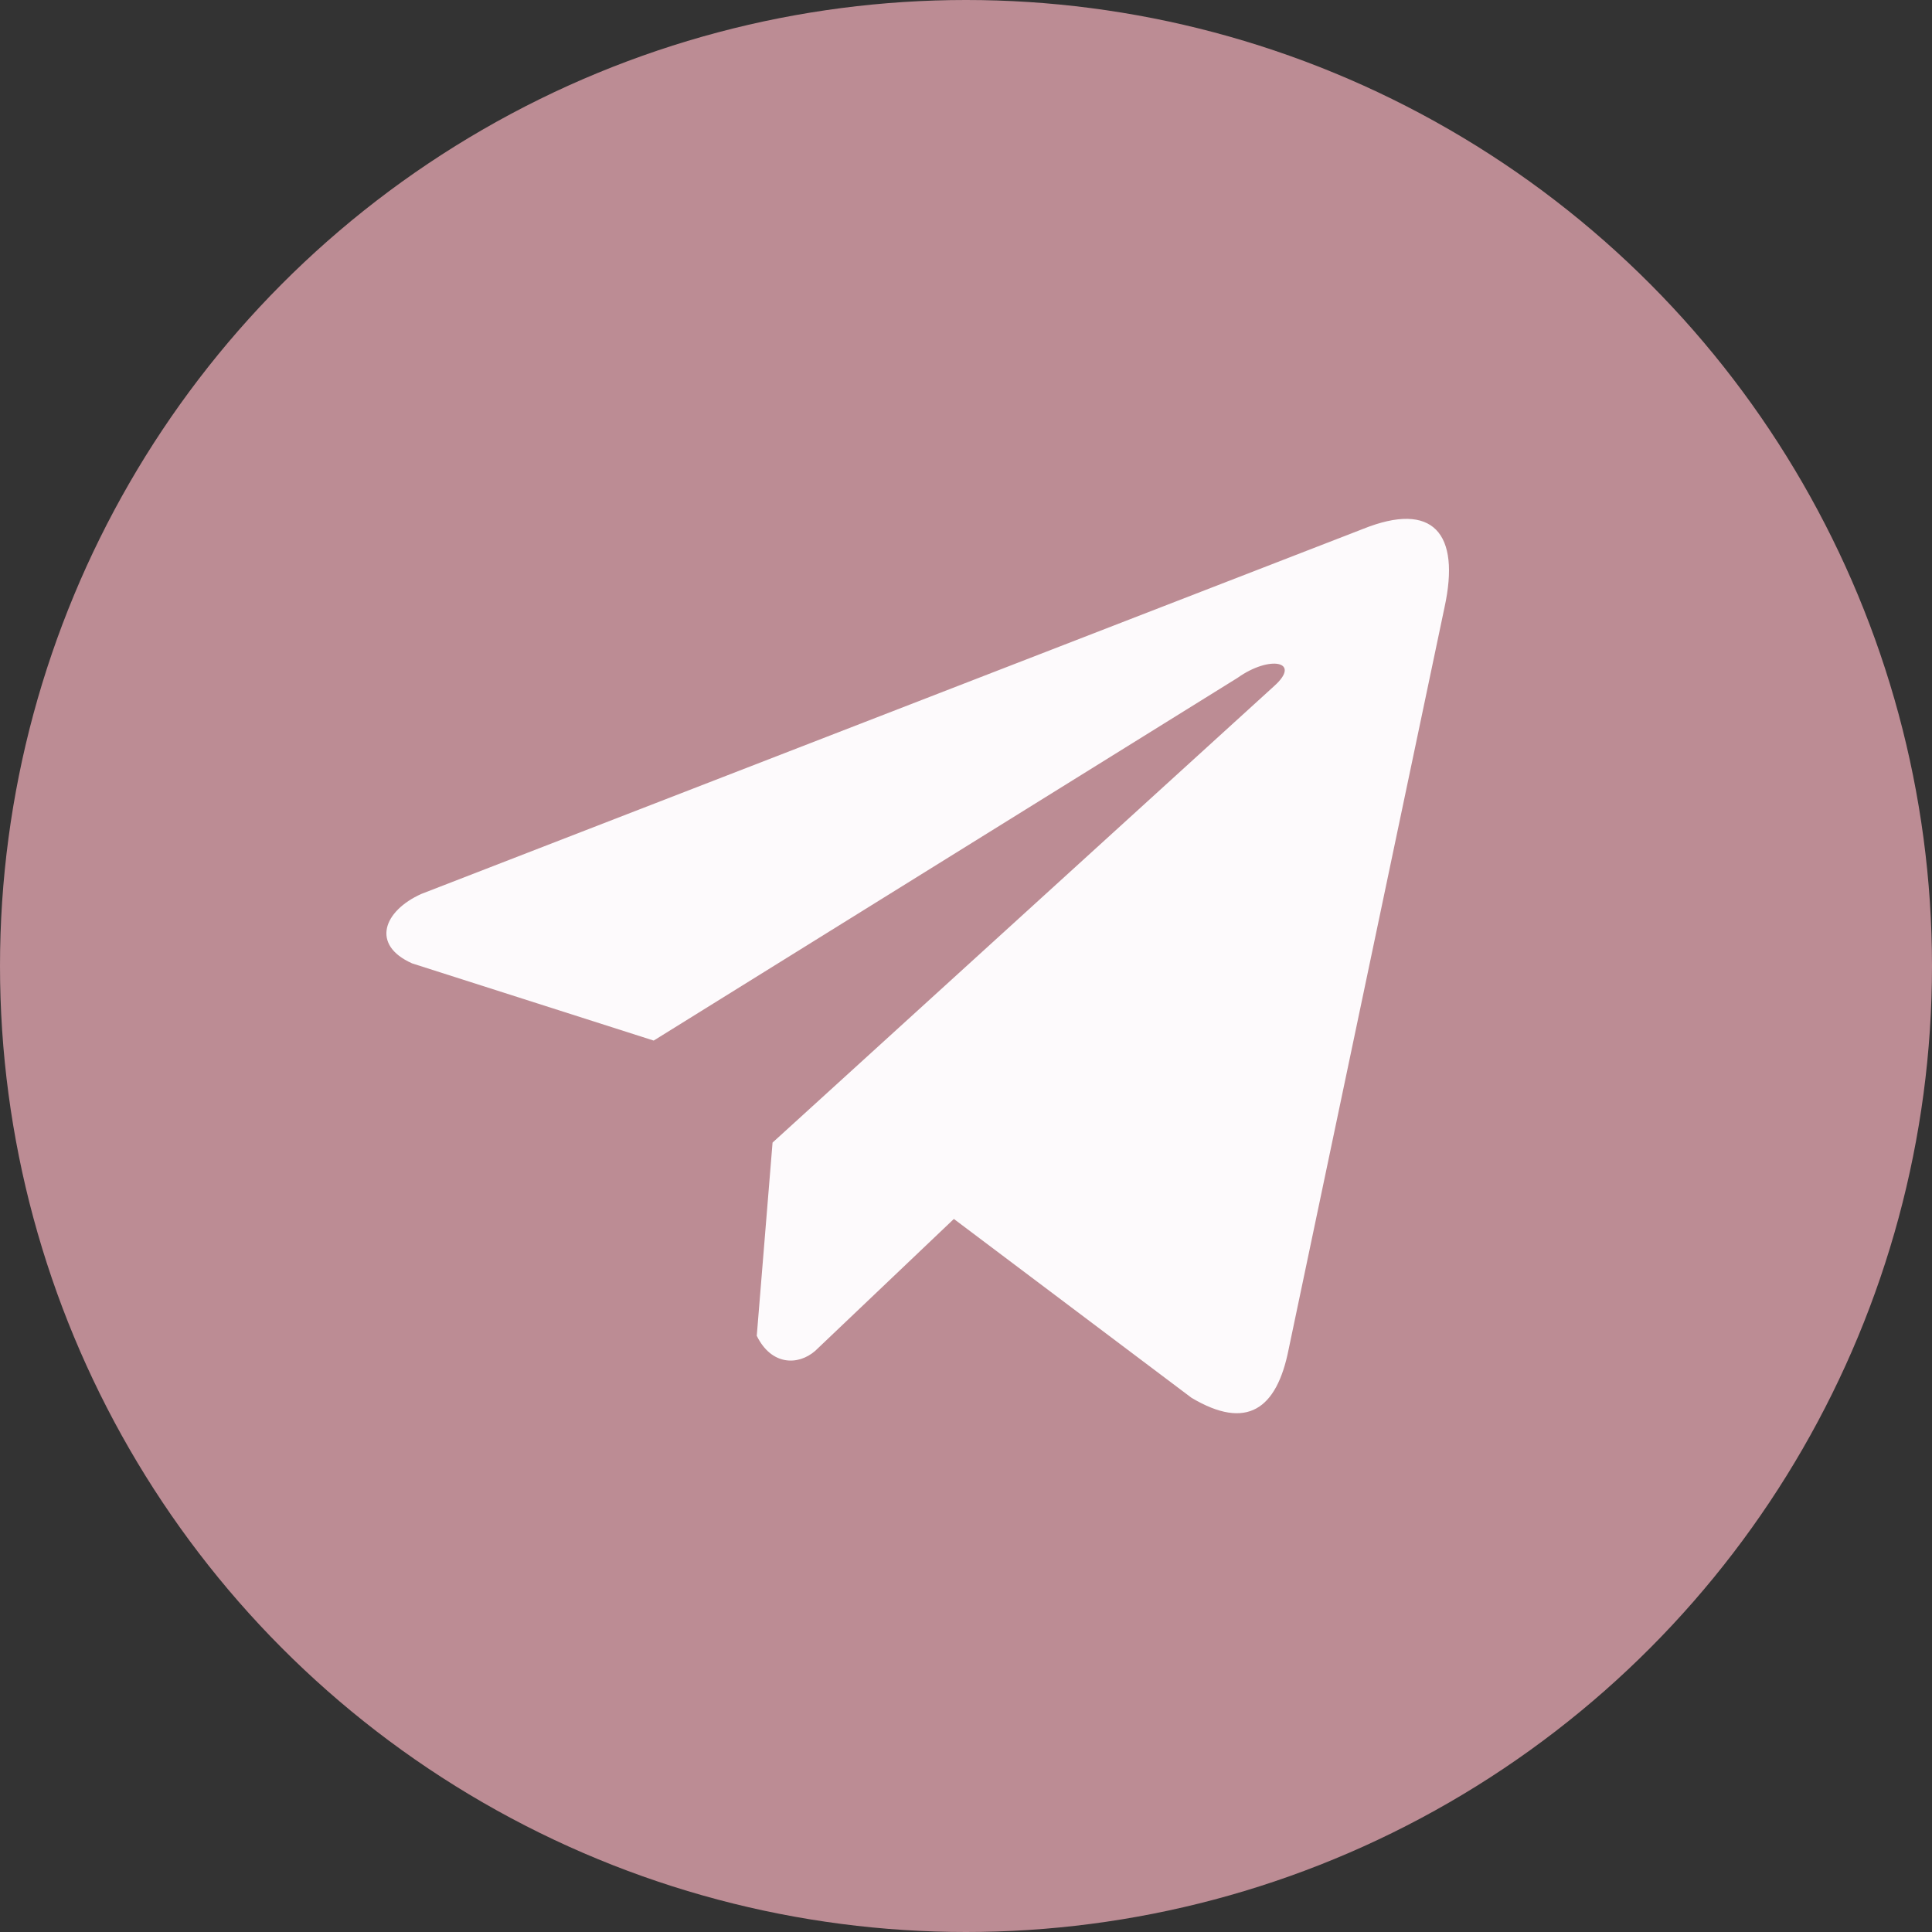 <?xml version="1.0" encoding="UTF-8"?> <svg xmlns="http://www.w3.org/2000/svg" width="40" height="40" viewBox="0 0 40 40" fill="none"><rect x="0" y="0" width="40" height="40" fill="#333333" stroke="none"/><circle cx="20" cy="20" r="20" fill="#BC8C94"></circle><g clip-path="url(#clip0_481_4)"><path d="M28.214 10.953L8.723 18.508C7.939 18.86 7.673 19.564 8.533 19.946L13.534 21.544L25.624 14.033C26.284 13.562 26.96 13.687 26.378 14.206L15.995 23.656L15.668 27.656C15.97 28.273 16.524 28.276 16.877 27.969L19.749 25.237L24.669 28.94C25.812 29.62 26.434 29.181 26.68 27.935L29.907 12.575C30.242 11.041 29.671 10.365 28.214 10.953Z" fill="#FDFAFC"></path></g><defs><clipPath id="clip0_481_4"><rect width="22" height="22" fill="white" transform="translate(8 9)"></rect></clipPath></defs></svg> 